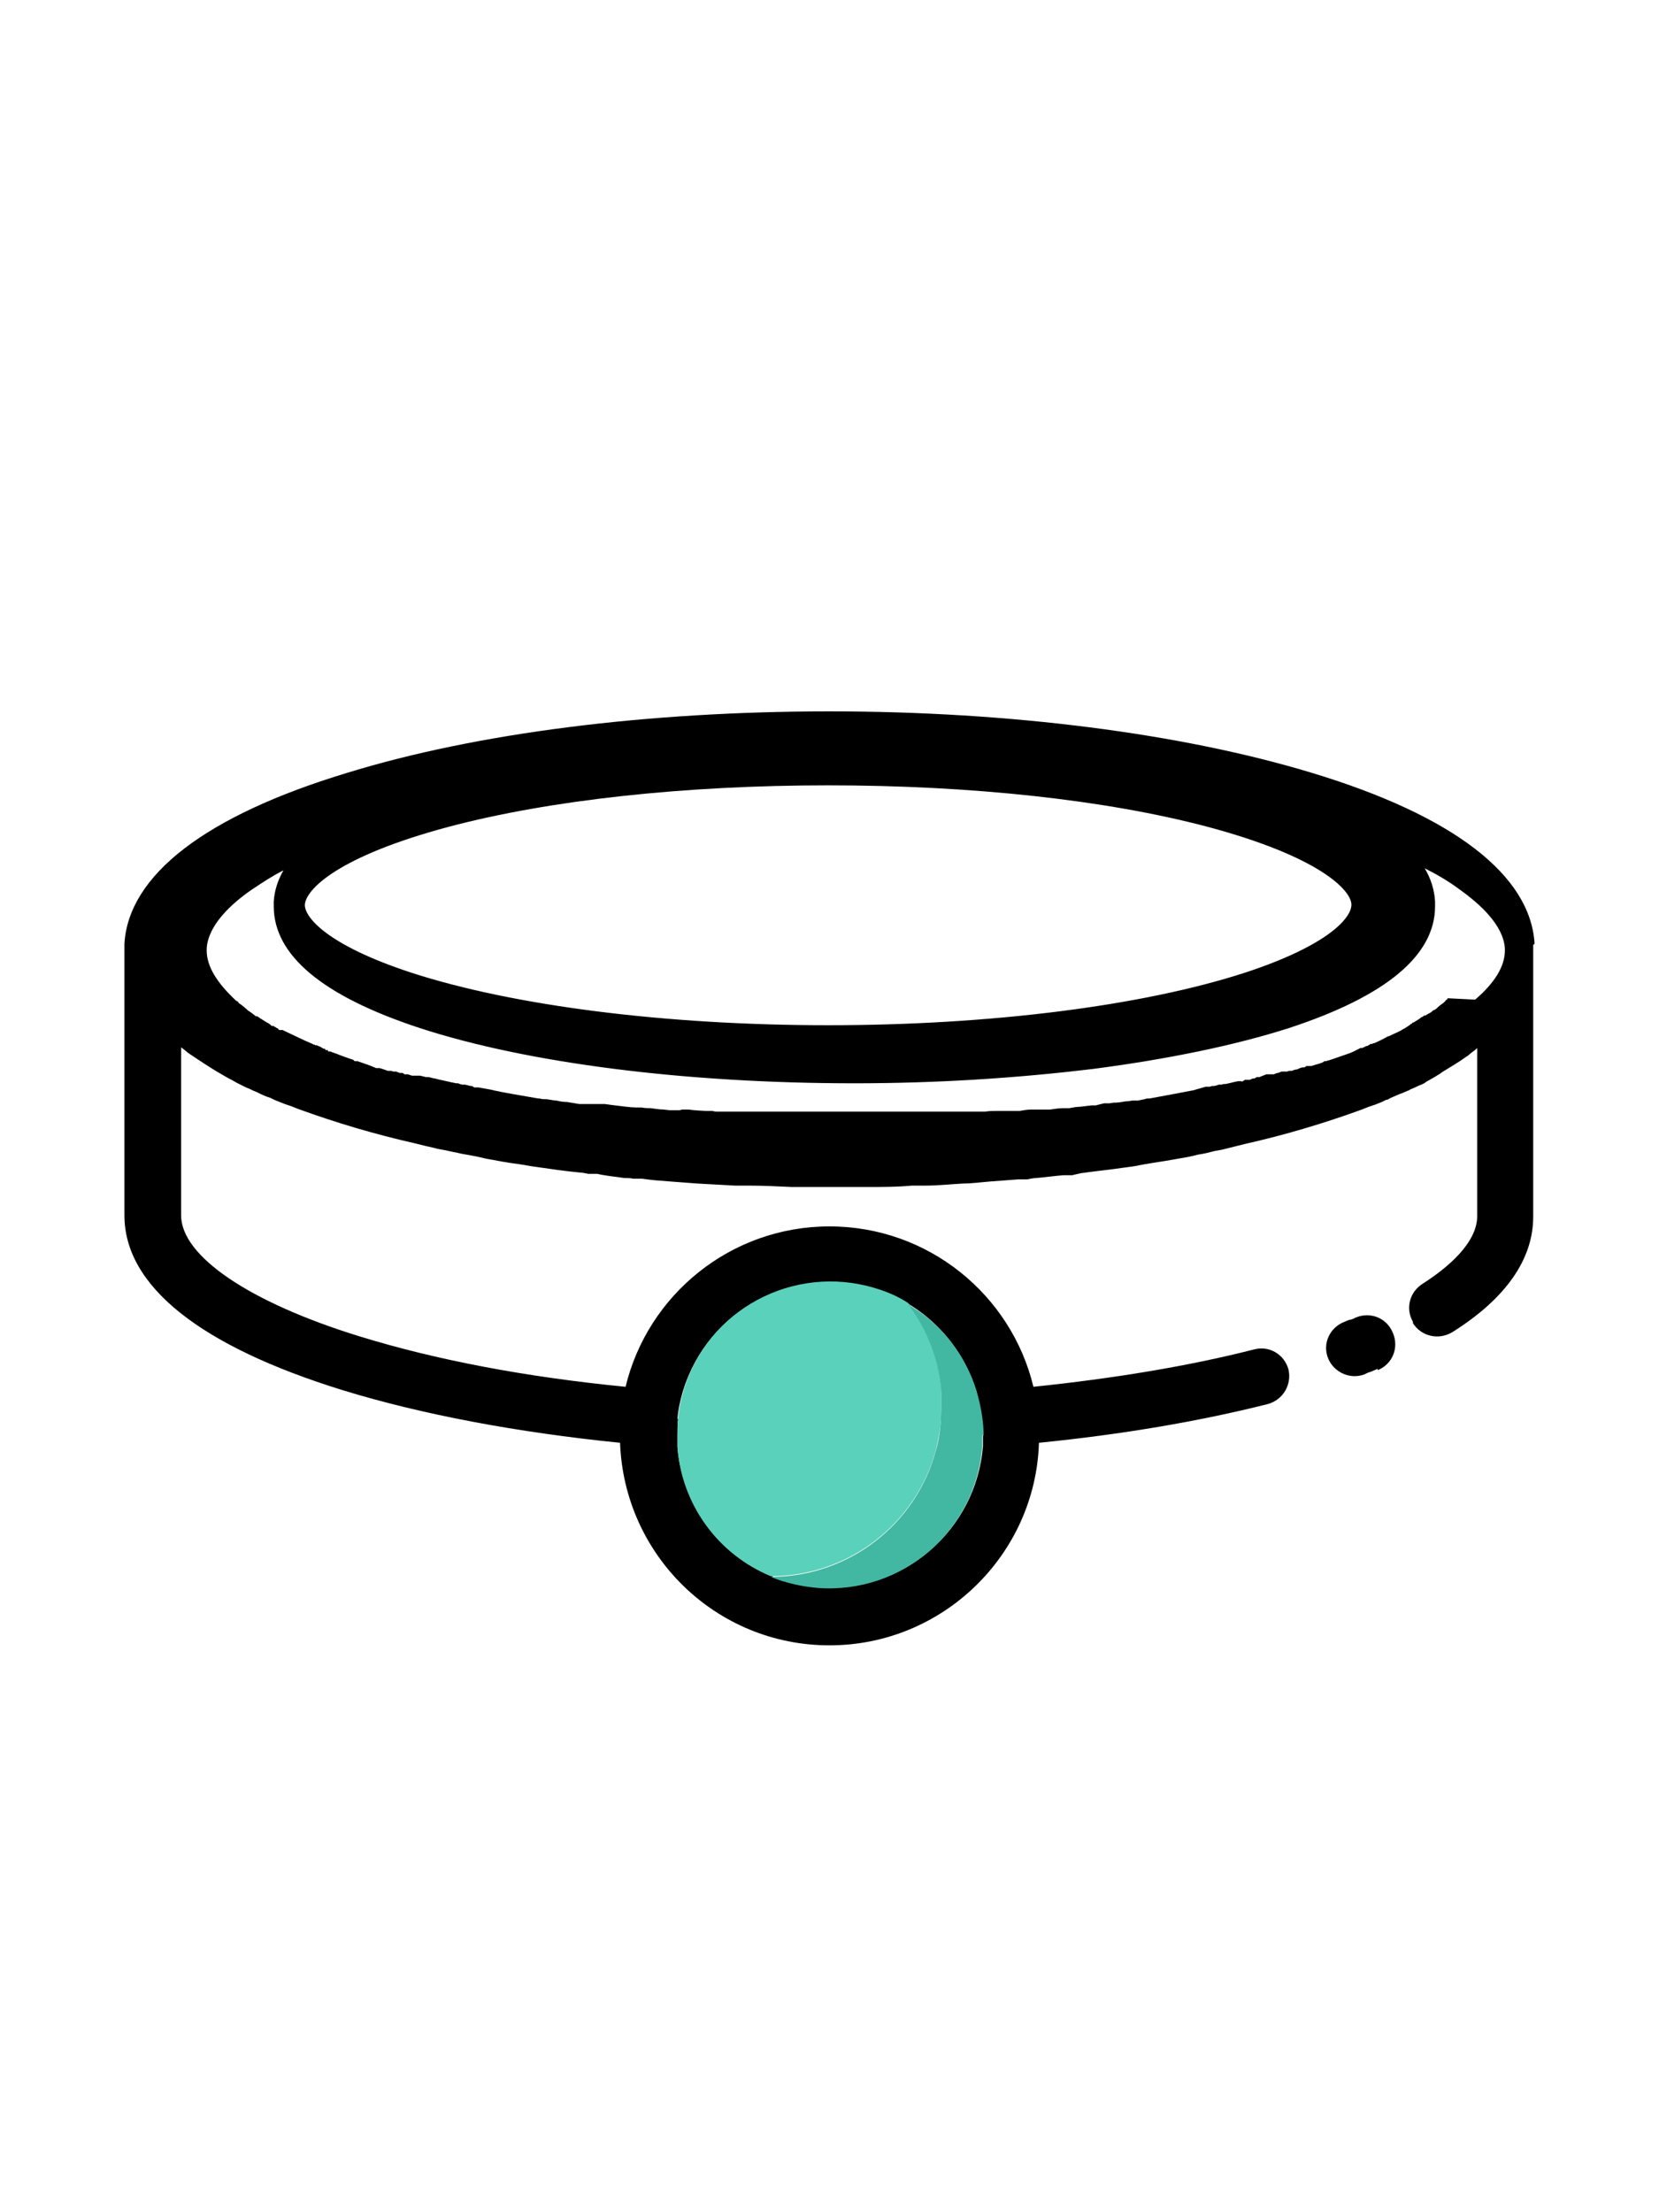 <?xml version="1.0" encoding="UTF-8"?>
<svg id="_图层_1" data-name="图层 1" xmlns="http://www.w3.org/2000/svg" viewBox="0 0 24 32">
  <defs>
    <style>
      .cls-1 {
        fill: #42b7a1;
      }

      .cls-2 {
        fill: #5ad1ba;
      }
    </style>
  </defs>
  <path d="M16.46,16.01h.03s-.03,0-.03,0Zm0,0h.03s-.03,0-.03,0Zm5.74-2.36c-.06-.99-1.17-1.85-3.22-2.47-1.88-.57-4.36-.89-6.98-.89s-5.1,.31-6.98,.89c-2.05,.62-3.16,1.48-3.22,2.47,0,.03,0,.05,0,.08v3.85c0,1.02,1.09,1.89,3.16,2.53,1.14,.35,2.52,.61,4.01,.76,.06,1.63,1.39,2.93,3.03,2.93s2.98-1.31,3.03-2.93c1.2-.12,2.32-.31,3.31-.56,.22-.06,.35-.28,.3-.5,0,0,0,0,0,0-.06-.22-.28-.35-.5-.29-.94,.24-2.03,.42-3.19,.54-.32-1.33-1.52-2.32-2.95-2.32s-2.63,.99-2.95,2.32c-1.44-.14-2.75-.39-3.85-.73-1.59-.49-2.58-1.16-2.58-1.75v-2.43s.07,.05,.1,.08c0,0,.02,.01,.03,.02s.02,.01,.03,.02c.15,.1,.3,.2,.46,.29l.07,.04,.04,.02,.07,.04s.08,.04,.12,.06c.02,.01,.04,.02,.07,.03l.04,.02,.07,.03c.06,.03,.12,.06,.19,.08l.06,.03s.1,.04,.15,.06l.09,.03,.1,.04c.55,.2,1.12,.37,1.7,.5l.12,.03s.08,.02,.13,.03l.08,.02,.11,.02c.08,.02,.15,.03,.23,.05,.12,.02,.23,.04,.35,.07,.16,.03,.32,.06,.48,.08,.08,.01,.16,.03,.25,.04,.21,.03,.41,.06,.62,.08,.04,0,.08,.01,.13,.02h.13c.13,.03,.26,.04,.39,.06,.04,0,.09,0,.13,.01h.13c.13,.02,.26,.03,.4,.04,.13,.01,.27,.02,.4,.03,.18,.01,.36,.02,.54,.03,.07,0,.14,0,.2,0,.21,0,.41,.01,.62,.02,.18,0,.37,0,.56,0,.19,0,.37,0,.56,0,.21,0,.41,0,.62-.02,.07,0,.14,0,.2,0,.18,0,.36-.02,.54-.03,.13,0,.27-.02,.4-.03s.27-.02,.4-.03h.13s.09-.02,.13-.02c.13-.01,.26-.03,.39-.04h.13s.08-.02,.13-.03c.21-.03,.42-.05,.62-.08,.08-.01,.16-.02,.25-.04,.16-.03,.32-.05,.48-.08,.12-.02,.24-.04,.35-.07,.08-.01,.15-.03,.23-.05l.11-.02,.08-.02,.12-.03,.12-.03c.58-.13,1.15-.3,1.7-.5l.1-.04,.09-.03c.05-.02,.11-.04,.16-.07,.02,0,.04-.01,.05-.02,.07-.03,.13-.06,.19-.08l.07-.03s.03-.01,.04-.02l.07-.03s.06-.03,.09-.04c.02-.01,.05-.02,.07-.04l.07-.04,.07-.04,.03-.02s.04-.02,.06-.04c.13-.08,.25-.15,.36-.23,.02-.01,.04-.03,.05-.04,.04-.03,.07-.05,.1-.08v2.43c0,.39-.43,.75-.79,.98-.19,.12-.25,.36-.14,.55,0,0,0,.01,0,.02,.12,.19,.37,.25,.57,.13,0,0,0,0,0,0,.78-.49,1.17-1.06,1.17-1.67v-3.85s0-.05,0-.08h0Zm-12.4,6.88c.01-.14,.04-.27,.08-.41,.36-1.17,1.59-1.83,2.76-1.48,.71,.21,1.26,.77,1.48,1.47,.06,.21,.1,.43,.1,.64,0,.06,0,.12,0,.17-.1,1.22-1.16,2.13-2.38,2.04-1.09-.08-1.95-.95-2.04-2.03,0-.06,0-.12,0-.17,0-.08,0-.16,.01-.24h0Zm-5.39-7.44h0c.01-.22,.47-.7,2.08-1.13,1.47-.39,3.42-.6,5.49-.6s4.02,.21,5.49,.6c1.61,.43,2.07,.91,2.08,1.12h0s0,0,0,.01c0,.18-.32,.58-1.54,.98-1.48,.48-3.68,.76-6.03,.76s-4.55-.28-6.03-.76c-1.22-.4-1.54-.8-1.54-.98,0,0,0,0,0,0Zm16.54,1.35h-.01s0,.02-.01,.02c-.01,0-.02,.02-.03,.03-.03,.03-.07,.05-.1,.08h0s-.02,.02-.02,.02l-.03,.02h-.01s-.04,.04-.07,.05c-.02,.01-.03,.02-.05,.03,0,0,0,0,0,0h-.02s-.02,.02-.02,.02c0,0,0,0-.01,0h0s-.03,.02-.04,.03c-.03,.02-.05,.03-.08,.05,0,0-.02,0-.02,.01h0s-.01,.01-.01,.01h0s0,0,0,0c-.01,0-.02,.01-.03,.02l-.03,.02s-.02,.01-.03,.02c-.02,.01-.04,.02-.07,.04l-.04,.02s-.09,.04-.13,.06h-.01c-.07,.04-.13,.07-.2,.1h-.01s-.02,.01-.02,.01c0,0,0,0-.01,0h-.01s-.05,.03-.05,.03c-.02,0-.03,.01-.05,.02h-.01s-.01,.01-.01,.01h-.03c-.06,.03-.11,.06-.17,.08-.09,.03-.17,.06-.26,.09l-.07,.02h-.02s-.03,.02-.03,.02c-.05,.02-.1,.03-.16,.05h-.02s-.01,0-.01,0h-.04s-.03,.02-.03,.02c0,0-.01,0-.02,0-.03,0-.06,.02-.09,.03-.02,0-.05,.01-.07,.02-.01,0-.02,0-.03,0h-.01s-.03,.01-.03,.01h-.01s-.01,0-.01,0h-.02s-.01,0-.01,0h-.03s-.05,.02-.05,.02c-.02,0-.04,.01-.06,.02,0,0-.02,0-.03,0s-.02,0-.03,0h-.05s-.1,.04-.1,.04h-.04s-.02,.02-.04,.02c-.02,0-.04,.01-.06,.02,0,0,0,0,0,0-.01,0-.02,0-.03,0h-.04s-.02,.01-.03,.02-.02,0-.03,0h-.02s-.02,0-.02,0c-.06,.01-.12,.03-.18,.04-.01,0-.04,0-.06,.01h-.02s0,0,0,0h-.02s-.05,.02-.08,.02h-.02s-.03,.01-.03,.01h-.06c-.06,.02-.11,.03-.17,.05-.21,.04-.42,.08-.64,.12h-.04s-.03,.01-.03,.01l-.1,.02h-.03s-.03,0-.03,0h-.02s-.06,.01-.06,.01h-.02s0,0,0,0c-.02,0-.11,.02-.16,.02h-.03s-.06,.01-.06,.01h-.08s-.08,.02-.12,.03c0,0,0,0-.01,0h-.03s-.02,0-.02,0l-.17,.02c-.05,0-.1,.01-.15,.02h-.01s-.01,0-.01,0h-.03s-.03,0-.03,0c-.07,0-.13,.01-.2,.02h-.03s-.02,0-.02,0h-.03s-.01,0-.01,0c0,0-.02,0-.03,0h-.03s-.03,0-.03,0c-.01,0-.02,0-.03,0h-.01s-.05,0-.05,0c-.06,0-.11,.01-.17,.02h-.03s-.02,0-.02,0c0,0-.01,0-.02,0h-.03s-.01,0-.01,0c0,0,0,0,0,0h-.05s-.02,0-.02,0c0,0,0,0,0,0h-.02s0,0,0,0h-.01s0,0,0,0h0s0,0,0,0h-.11s0,0,0,0c-.06,0-.12,0-.18,.01h-.03s-.02,0-.02,0h-.02s-.07,0-.07,0c0,0-.02,0-.02,0h-.02s-.02,0-.03,0h-.03s-.01,0-.02,0h-.09s-.04,0-.04,0h-.02s-.05,0-.05,0c0,0-.02,0-.03,0h-.05s0,0,0,0h-.06s-.02,0-.02,0h-.12s-.03,0-.03,0h-.08s-.09,0-.14,0h-.1s-.04,0-.04,0h-.06s-.03,0-.03,0h-.06s-.15,0-.15,0c-.02,0-.03,0-.05,0-.03,0-.05,0-.08,0,0,0,0,0,0,0-.04,0-.07,0-.11,0,0,0,0,0-.01,0h-.09c-.1,0-.2,0-.3,0s-.2,0-.3,0h-.09s-.09,0-.13,0c-.03,0-.05,0-.08,0h-.16s-.05,0-.05,0h-.03s-.05,0-.07,0h-.03s0,0,0,0c0,0,0,0,0,0h-.09s-.05,0-.05,0c-.03,0-.06,0-.08,0h-.14s0,0,0,0h-.12s-.08,0-.08,0c0,0,0,0,0,0h-.05s-.02,0-.03,0h-.23s-.04,0-.06-.01c0,0,0,0,0,0h-.04s-.06,0-.06,0c-.02,0-.19-.01-.25-.02h-.02s0,0-.01,0h-.06s-.04,.01-.04,.01c0,0,0,0-.01,0s-.01,0-.02,0c-.02,0-.05,0-.06,0h-.05s-.09-.01-.09-.01c-.06,0-.18-.02-.19-.02-.04,0-.08,0-.13-.01h-.01s-.03,0-.03,0h-.02s-.02,0-.02,0h0c-.07,0-.22-.02-.3-.03,0,0-.09-.01-.15-.02h-.01s0,0,0,0h-.02s0,0,0,0c-.01,0-.03,0-.05,0h-.03s-.04,0-.04,0c0,0-.01,0-.02,0-.01,0-.02,0-.04,0h-.02s-.03,0-.03,0h-.03s-.04,0-.04,0c0,0-.01,0-.02,0h-.02c-.06-.01-.12-.02-.18-.03,0,0-.01,0-.02,0h0c-.05,0-.13-.02-.13-.02-.05,0-.11-.02-.16-.02-.03,0-.06,0-.08-.01h-.02s-.06-.01-.06-.01c-.22-.04-.43-.07-.64-.12-.06-.01-.11-.02-.17-.03h-.06s-.03-.02-.03-.02h-.02s-.08-.02-.08-.02h-.02s0,0,0,0h-.02s-.05-.01-.06-.02h0s-.01,0-.03,0c-.05-.01-.1-.02-.14-.03l-.09-.02s-.05-.01-.08-.02c-.03,0-.07-.02-.1-.02h-.01s-.01,0-.01,0h-.01s0,0,0,0l-.08-.02h-.02s0,0,0,0c0,0-.01,0-.02,0-.01,0-.02,0-.03,0h-.01s-.02,0-.02,0c0,0,0,0-.01,0h-.01s-.06-.02-.06-.02h-.05s-.02-.02-.03-.02h-.02s0,0,0,0h-.02s-.05-.02-.05-.02h-.02s0,0,0,0h-.02s-.03-.01-.03-.01c0,0-.01,0-.02,0,0,0-.01,0-.02,0h-.01s-.08-.03-.12-.04h0s-.02,0-.02,0h0s-.01,0-.01,0h-.02c-.09-.04-.18-.07-.27-.1h-.04s-.02-.02-.02-.02c-.07-.02-.14-.05-.2-.07-.04-.02-.09-.03-.13-.05h-.03s-.01-.02-.01-.02h-.03s-.01-.02-.01-.02h-.02s-.05-.03-.05-.03l-.05-.02h-.02s-.01-.01-.01-.01h-.02s0-.01-.01-.01c-.07-.03-.14-.06-.2-.09s-.13-.06-.19-.09c0,0-.02-.01-.04-.02,0,0,0,0-.01,0s-.01,0-.02,0h-.02s-.01-.01-.01-.01h0s0,0,0,0h0s0,0,0,0c0,0,0,0,0,0h0s-.01-.01-.02-.02h-.01s-.01-.01-.01-.01c-.01,0-.03-.02-.04-.02h-.02s-.04-.04-.07-.05c-.03-.02-.05-.03-.08-.05-.02-.01-.04-.03-.06-.04h-.02s-.07-.06-.11-.08l-.02-.02h0s-.07-.06-.1-.08c-.01,0-.02-.02-.03-.03,0,0,0,0-.01-.01h-.01c-.28-.26-.43-.5-.43-.73v-.03c.02-.34,.36-.65,.65-.85,.15-.1,.3-.2,.46-.28-.08,.14-.13,.29-.14,.45,0,.02,0,.05,0,.07,0,.71,.71,1.3,2.11,1.76,1.56,.51,3.85,.8,6.29,.8,1.16,0,2.32-.07,3.47-.21,1.07-.14,2.04-.34,2.82-.59,1.4-.46,2.11-1.05,2.11-1.76,0-.02,0-.05,0-.07-.01-.17-.06-.33-.15-.48,.18,.09,.35,.19,.51,.31,.28,.2,.63,.51,.65,.85v.03c0,.23-.15,.47-.43,.71h0Z"/>
  <path d="M19.93,19.8c-.07,.03-.09,.04-.12,.05-.01,0-.03,.01-.07,.03-.21,.08-.45-.03-.53-.24,0,0,0,0,0,0-.08-.21,.03-.44,.24-.52,.05-.02,.07-.03,.08-.03s.02,0,.08-.03c.21-.09,.45,0,.54,.22h0c.09,.21,0,.45-.22,.54,0,0,0,0,0,0h0Z"/>
  <g>
    <path class="cls-2" d="M13.62,20.34c0,.08,0,.15-.01,.22-.01,.14-.04,.28-.07,.41-.29,1.08-1.27,1.83-2.39,1.83h0c-.77-.32-1.29-1.04-1.35-1.87,0-.06,0-.12,0-.17,0-.08,0-.16,.01-.24,.01-.14,.04-.27,.08-.41,.35-1.17,1.59-1.83,2.76-1.48,.17,.05,.34,.12,.49,.22,.28,.38,.45,.82,.48,1.29,0,.06,0,.12,0,.19Z"/>
    <path class="cls-1" d="M14.21,20.76c0,.06,0,.12,0,.17-.1,1.22-1.16,2.13-2.38,2.04-.23-.02-.46-.07-.68-.16h0c1.12,0,2.1-.75,2.39-1.83,.04-.14,.06-.27,.07-.41,0-.07,.01-.15,.01-.22,0-.06,0-.13,0-.19-.03-.47-.2-.92-.48-1.29,.48,.28,.83,.73,.99,1.26,.06,.21,.1,.43,.1,.64h0Z"/>
  </g>
</svg>